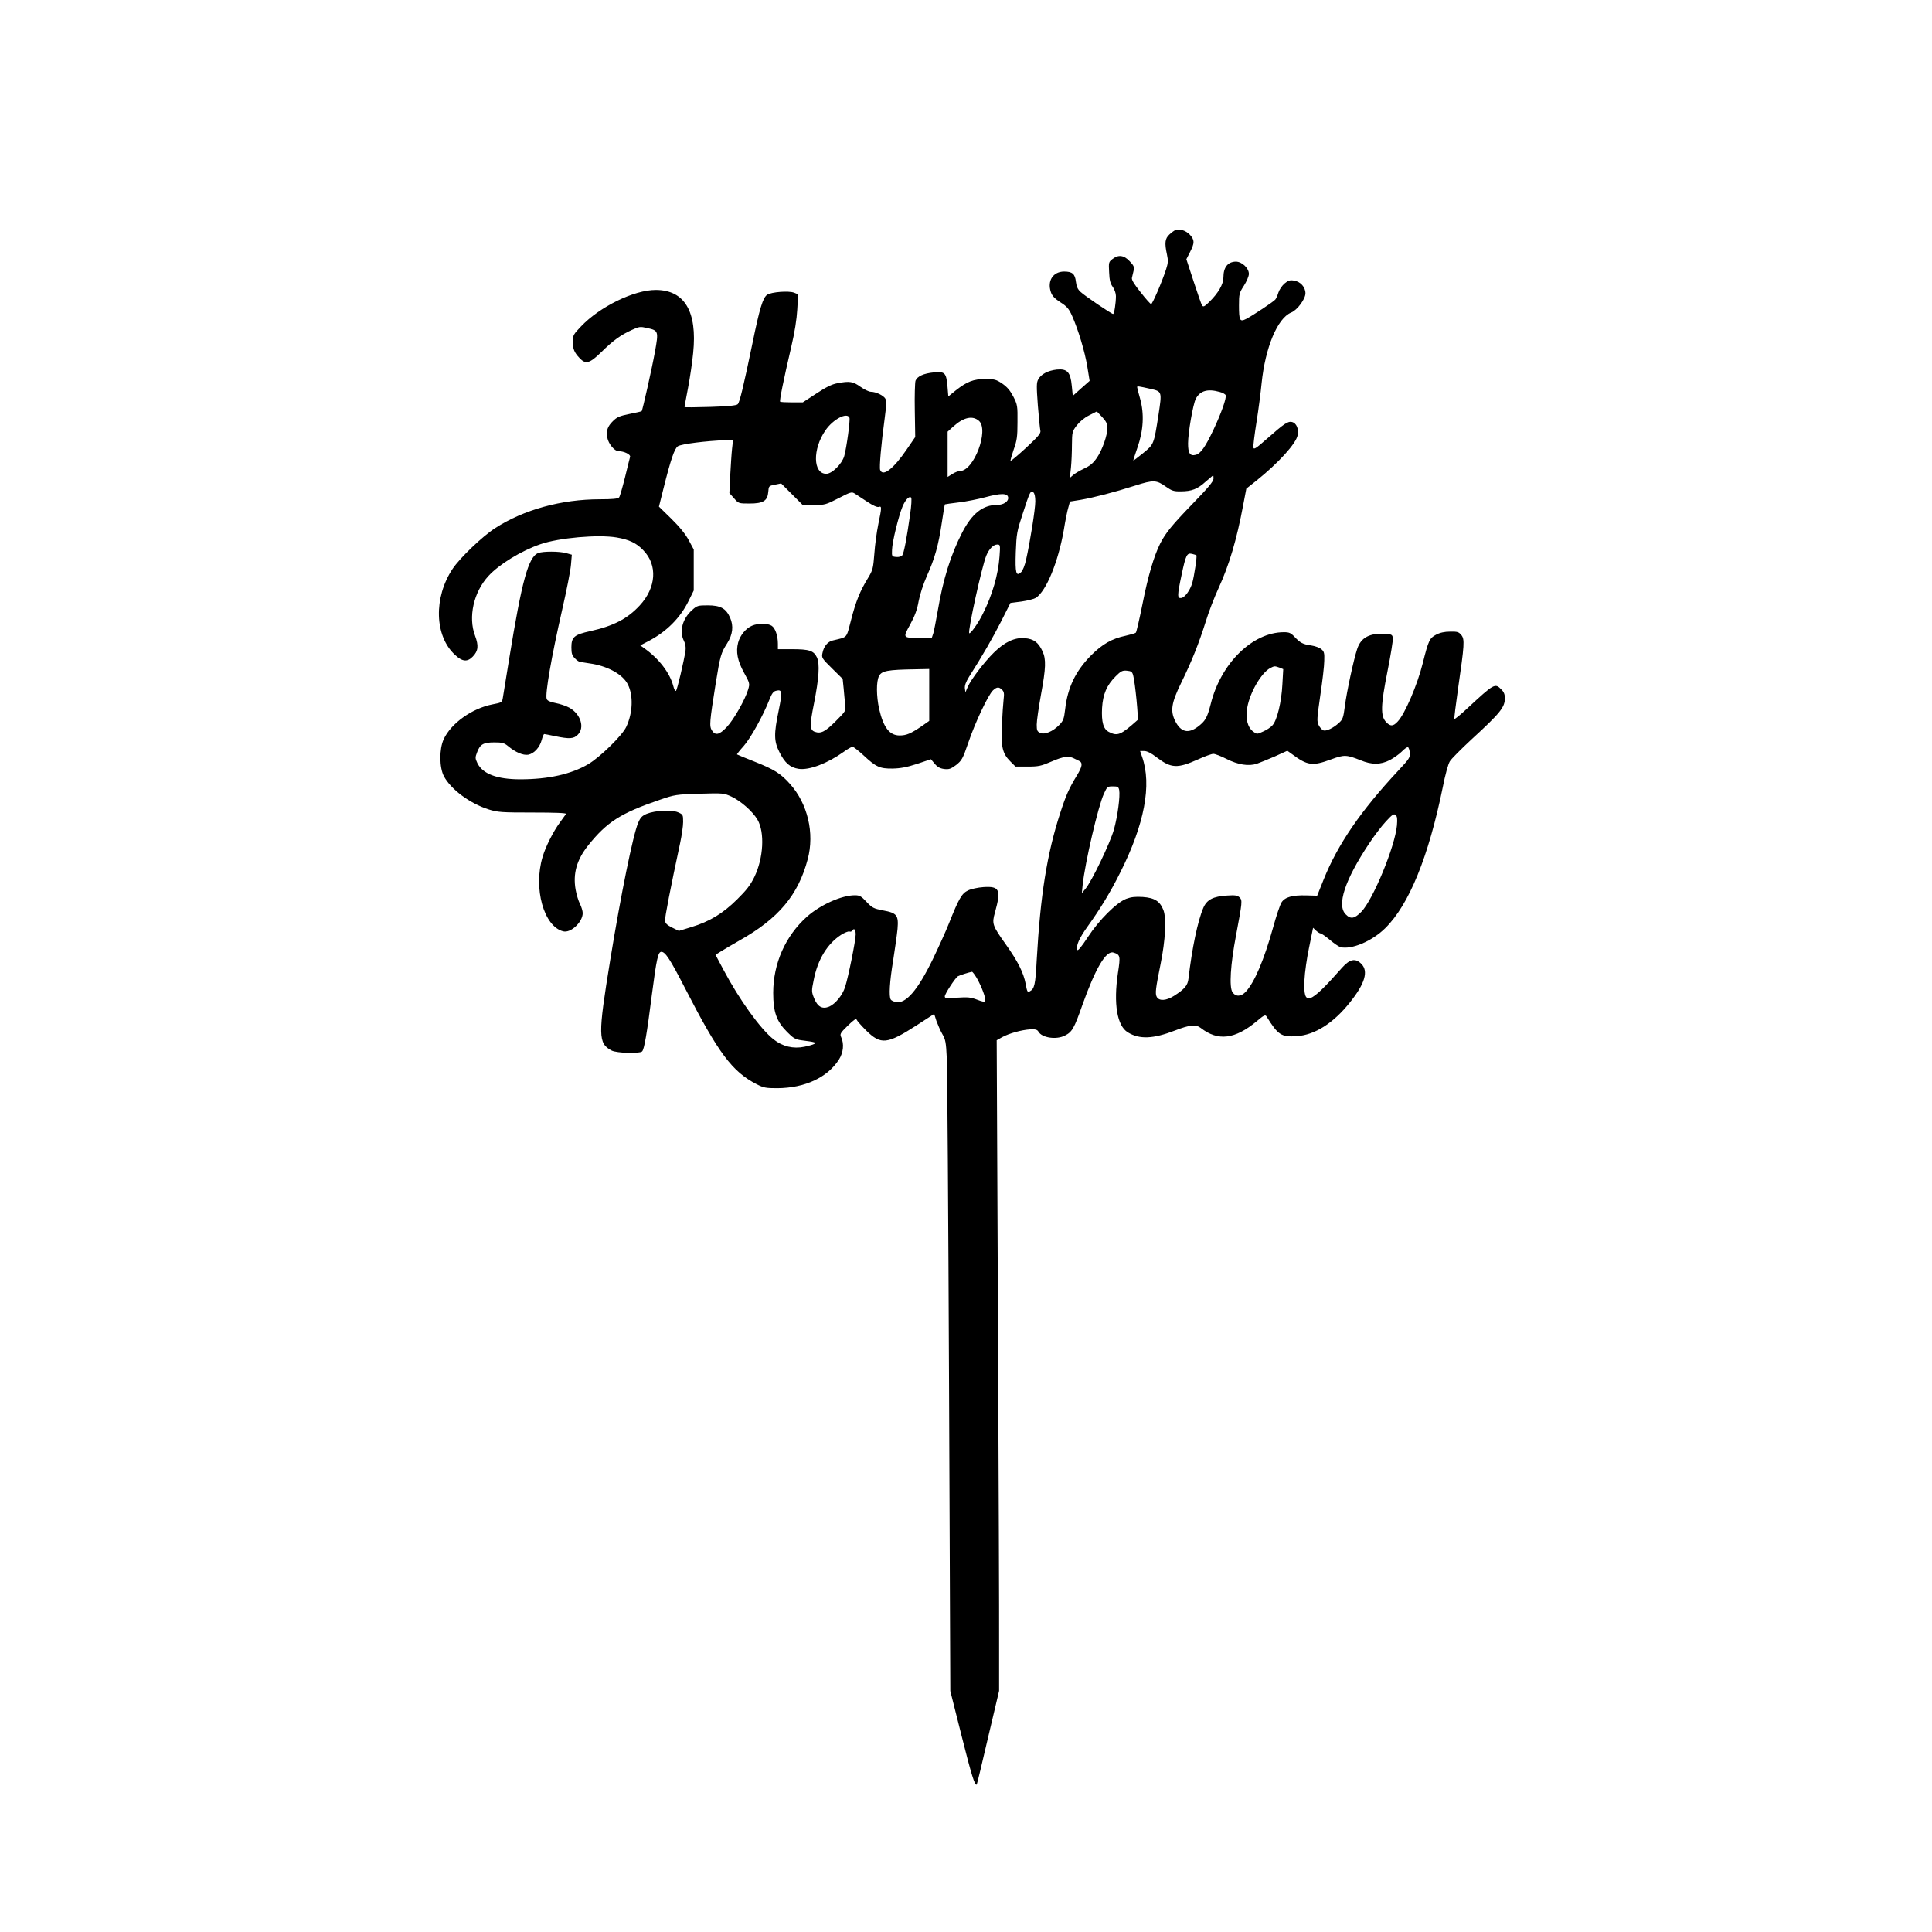 <?xml version="1.0" encoding="UTF-8" standalone="yes"?>
<svg version="1.0" xmlns="http://www.w3.org/2000/svg" width="1024pt" height="1024pt" viewBox="0 0 1366 1366" preserveAspectRatio="xMidYMid meet">
  <g transform="translate(0,1366) scale(0.1,-0.1)" fill="#000000" stroke="none">
    <path d="M8310 12033 c-8 -3 -27 -17 -42 -31 -31 -29 -35 -59 -17 -142 9 -42
8 -60 -6 -103 -28 -88 -97 -247 -106 -247 -5 0 -38 37 -74 83 -45 56 -65 88
-62 102 3 11 8 34 12 51 6 26 2 36 -28 67 -41 44 -80 48 -122 15 -26 -20 -27
-24 -23 -94 2 -56 9 -80 26 -103 12 -17 22 -45 22 -64 0 -52 -12 -127 -20
-127 -11 0 -202 129 -231 157 -19 17 -28 38 -32 71 -6 55 -25 72 -83 72 -78 0
-121 -65 -94 -145 9 -27 26 -45 67 -72 46 -29 60 -45 83 -96 43 -97 90 -251
108 -361 l16 -99 -60 -53 -59 -53 -7 70 c-9 98 -32 123 -106 116 -62 -7 -111
-32 -131 -69 -13 -23 -13 -48 -3 -185 7 -87 15 -167 18 -179 4 -17 -15 -40
-100 -119 -59 -54 -108 -96 -111 -93 -2 2 8 38 22 79 23 64 27 90 27 194 1
114 0 123 -29 180 -23 44 -43 68 -79 93 -43 29 -56 32 -120 32 -83 0 -129 -18
-208 -80 l-53 -43 -6 72 c-9 96 -18 105 -96 98 -73 -7 -118 -28 -130 -59 -4
-13 -7 -107 -5 -210 l3 -188 -61 -89 c-93 -136 -168 -194 -187 -144 -7 18 7
181 32 365 12 89 13 123 5 139 -13 23 -67 49 -103 49 -13 0 -46 16 -73 35 -53
38 -77 42 -165 25 -38 -7 -80 -28 -148 -73 l-95 -62 -77 0 c-42 0 -80 2 -83 5
-6 6 24 154 79 390 24 101 38 192 42 262 l6 107 -29 12 c-38 14 -159 5 -190
-15 -30 -21 -53 -94 -104 -344 -64 -308 -90 -416 -104 -430 -9 -9 -65 -15
-194 -19 -100 -3 -182 -4 -182 -1 0 3 11 65 25 137 14 73 30 183 36 246 30
293 -61 445 -265 445 -153 0 -395 -118 -528 -258 -54 -56 -58 -64 -58 -107 0
-52 10 -77 48 -117 43 -46 71 -38 153 42 83 82 137 121 216 157 52 24 59 25
108 14 81 -18 82 -22 56 -167 -22 -122 -88 -414 -94 -421 -2 -2 -41 -11 -87
-20 -69 -14 -88 -22 -116 -50 -39 -38 -49 -69 -40 -118 8 -43 51 -95 79 -95
39 0 87 -23 82 -40 -2 -8 -19 -73 -36 -145 -18 -71 -36 -136 -42 -142 -7 -9
-47 -13 -136 -13 -272 0 -539 -74 -740 -204 -90 -58 -249 -210 -301 -288 -135
-203 -128 -475 17 -608 52 -49 88 -52 126 -12 39 40 42 77 16 147 -50 132 -10
309 94 422 76 83 231 178 367 225 132 46 410 70 540 48 88 -15 141 -40 188
-90 103 -105 92 -265 -25 -391 -87 -94 -186 -145 -348 -181 -115 -25 -135 -42
-135 -115 0 -44 5 -58 25 -78 13 -14 30 -25 37 -25 7 -1 47 -7 89 -14 116 -21
215 -78 248 -145 40 -78 35 -203 -11 -300 -28 -61 -186 -215 -269 -264 -121
-71 -282 -107 -480 -107 -165 0 -265 38 -303 113 -17 36 -17 41 -2 80 21 55
44 68 122 68 55 0 69 -4 96 -26 52 -44 107 -67 143 -61 41 8 81 51 95 104 6
23 14 42 18 42 4 0 39 -7 77 -15 101 -21 132 -19 160 10 51 50 21 146 -59 191
-21 12 -65 27 -97 33 -41 8 -60 17 -64 30 -11 37 33 293 110 631 31 135 59
277 62 317 l6 71 -39 11 c-49 14 -164 14 -198 1 -70 -26 -116 -195 -206 -749
-22 -135 -42 -260 -45 -277 -5 -30 -9 -32 -72 -44 -145 -28 -294 -134 -346
-247 -32 -70 -31 -200 2 -262 49 -92 183 -192 316 -234 64 -20 90 -22 312 -22
158 0 239 -3 235 -10 -3 -5 -23 -32 -43 -60 -46 -62 -102 -172 -123 -245 -66
-221 9 -491 146 -525 54 -14 138 66 138 129 0 15 -9 44 -19 64 -11 21 -25 67
-31 101 -20 114 7 211 89 314 133 166 230 228 509 323 102 35 113 37 278 42
167 5 172 4 225 -20 66 -31 151 -105 185 -164 52 -89 42 -272 -22 -404 -28
-58 -57 -95 -123 -160 -100 -99 -194 -156 -323 -195 l-88 -27 -47 23 c-36 18
-49 30 -51 49 -2 22 39 233 107 550 11 52 21 119 21 148 0 52 -1 53 -37 69
-47 19 -159 13 -220 -11 -33 -14 -45 -26 -61 -64 -36 -84 -122 -506 -197 -967
-88 -539 -87 -592 10 -643 35 -18 198 -23 215 -6 15 15 34 125 69 401 33 254
44 303 67 303 28 0 61 -50 169 -260 235 -457 332 -587 505 -676 49 -25 65 -28
145 -28 196 1 356 76 437 203 31 49 37 110 16 156 -11 24 -8 30 46 83 43 42
60 53 63 42 3 -8 34 -43 68 -77 103 -101 147 -97 355 37 l125 81 16 -50 c10
-27 28 -69 42 -93 22 -37 26 -60 31 -168 4 -69 11 -1104 16 -2300 l9 -2176 80
-318 c70 -278 94 -356 107 -343 2 1 38 151 80 332 l78 330 0 320 c1 176 -3
1211 -8 2300 l-9 1980 39 22 c50 27 136 51 197 55 38 2 51 -2 59 -16 24 -44
127 -59 187 -28 51 25 66 51 124 217 93 260 167 385 219 370 49 -15 51 -23 32
-146 -32 -216 -6 -372 70 -418 82 -51 179 -47 334 13 103 40 148 45 183 17
121 -94 241 -79 394 48 52 44 61 48 70 34 81 -131 105 -147 214 -139 127 8
259 92 375 238 107 133 133 222 81 273 -41 42 -81 34 -135 -26 -235 -266 -276
-279 -267 -89 2 52 17 157 33 232 l28 138 21 -20 c12 -11 26 -20 32 -20 6 0
35 -20 65 -45 29 -25 63 -48 76 -52 78 -19 223 42 316 134 169 166 307 507
407 997 17 87 38 164 50 183 11 18 80 87 152 154 204 187 237 228 237 292 0
27 -7 45 -25 62 -45 46 -50 43 -240 -133 -49 -46 -91 -80 -92 -75 -2 5 10 101
26 214 45 311 48 349 23 379 -18 22 -28 25 -79 24 -39 0 -72 -7 -100 -22 -45
-24 -53 -39 -93 -199 -38 -154 -127 -362 -178 -415 -32 -35 -52 -35 -82 -3
-40 43 -38 117 10 358 23 115 40 221 38 235 -3 24 -8 27 -48 30 -114 8 -177
-24 -204 -106 -25 -75 -74 -302 -87 -403 -11 -84 -15 -96 -43 -121 -39 -36
-90 -60 -110 -52 -9 4 -24 20 -32 36 -14 27 -13 45 11 211 15 100 28 210 28
245 2 55 -1 66 -21 82 -13 11 -44 22 -70 26 -60 8 -79 19 -118 60 -27 29 -39
34 -76 34 -222 0 -447 -220 -518 -509 -25 -97 -38 -120 -93 -161 -67 -49 -118
-36 -157 40 -37 73 -28 130 41 271 75 153 125 278 174 434 20 66 61 172 90
235 76 165 129 344 175 590 l22 115 72 57 c156 125 280 262 291 321 9 44 -9
85 -39 93 -30 7 -54 -9 -180 -120 -76 -67 -91 -77 -94 -60 -2 11 8 92 22 180
14 87 30 211 36 274 26 253 112 460 209 500 43 17 101 96 101 136 0 44 -35 83
-81 90 -28 5 -41 1 -66 -20 -18 -15 -37 -43 -44 -64 -6 -20 -16 -43 -22 -50
-12 -15 -158 -112 -206 -137 -45 -23 -51 -12 -51 95 0 81 2 89 35 140 19 30
35 67 35 83 0 41 -49 87 -92 87 -57 -1 -88 -40 -88 -111 0 -49 -36 -111 -100
-174 -34 -33 -42 -37 -51 -25 -5 8 -32 85 -60 171 l-51 156 26 51 c33 65 33
84 -1 122 -28 30 -74 45 -103 33z m-173 -1123 c79 -18 79 -19 54 -183 -33
-211 -32 -208 -109 -271 -37 -30 -68 -54 -69 -52 -1 1 12 42 29 91 43 122 49
239 19 346 -12 41 -21 78 -21 82 0 8 7 7 97 -13z m486 -21 c21 -5 40 -16 43
-23 7 -20 -31 -127 -87 -246 -58 -122 -90 -167 -125 -176 -40 -10 -54 11 -54
80 0 76 35 278 55 317 30 56 83 72 168 48z m-793 -253 c0 -53 -36 -156 -74
-212 -27 -39 -48 -57 -93 -78 -32 -15 -67 -36 -78 -47 l-21 -18 8 72 c4 39 7
113 7 164 1 87 2 93 34 135 20 26 53 54 87 71 l55 28 38 -40 c28 -30 37 -49
37 -75z m-1824 70 c6 -17 -20 -210 -37 -271 -16 -55 -86 -125 -127 -125 -94 0
-98 174 -6 307 54 79 154 131 170 89z m916 -22 c72 -66 -37 -354 -134 -354
-11 0 -36 -9 -54 -21 l-34 -21 0 160 0 160 41 37 c72 65 136 79 181 39z
m-1746 -196 c-4 -35 -9 -119 -13 -189 l-6 -125 33 -37 c32 -37 33 -37 110 -37
97 0 127 19 132 83 3 40 4 42 47 50 l44 9 76 -76 76 -76 80 0 c76 -1 85 2 173
47 87 45 94 47 116 33 13 -8 52 -34 87 -57 39 -26 71 -41 82 -37 22 7 22 -1
-3 -122 -11 -54 -24 -148 -28 -209 -8 -104 -11 -116 -45 -172 -56 -91 -86
-165 -120 -298 -35 -132 -21 -117 -128 -143 -37 -8 -65 -42 -74 -90 -7 -32 -3
-38 68 -108 l75 -74 7 -68 c3 -37 8 -88 11 -113 5 -45 5 -46 -66 -117 -76 -76
-106 -91 -149 -76 -36 13 -37 44 -6 199 36 183 42 281 21 327 -23 48 -55 58
-177 58 l-99 0 0 38 c0 56 -18 110 -43 127 -27 19 -97 20 -140 1 -43 -18 -84
-67 -98 -119 -17 -65 -5 -129 42 -214 40 -72 41 -77 29 -117 -21 -72 -103
-216 -152 -267 -52 -55 -80 -61 -104 -24 -20 30 -17 60 26 331 32 199 38 218
81 285 40 63 47 123 21 182 -29 66 -68 87 -159 87 -67 0 -75 -2 -108 -32 -70
-61 -94 -152 -59 -220 10 -20 14 -44 11 -67 -12 -79 -59 -277 -67 -285 -5 -5
-14 10 -20 35 -25 93 -101 192 -204 265 l-29 21 54 28 c130 67 228 165 287
285 l37 75 0 145 0 145 -35 65 c-23 43 -64 94 -123 152 l-88 86 31 124 c53
212 79 287 103 303 25 16 201 38 341 43 l49 2 -7 -62z m3404 -213 c0 -18 -39
-65 -148 -177 -147 -152 -191 -206 -230 -283 -43 -86 -85 -228 -123 -420 -22
-110 -44 -204 -48 -208 -5 -5 -38 -14 -73 -22 -96 -20 -164 -59 -244 -139
-109 -110 -166 -228 -183 -381 -8 -67 -13 -81 -41 -110 -46 -47 -103 -71 -135
-57 -22 10 -25 18 -25 59 0 27 14 122 30 211 35 189 37 251 11 307 -29 63 -62
88 -126 93 -71 6 -142 -27 -219 -103 -68 -67 -159 -187 -183 -240 l-17 -40 -4
29 c-2 19 7 44 29 80 92 144 167 274 227 392 l66 131 78 10 c43 6 89 18 102
26 74 49 157 252 197 477 11 69 26 143 33 164 l11 40 75 12 c93 16 240 54 387
101 129 41 149 40 218 -9 40 -28 55 -33 103 -32 78 0 119 16 177 69 28 24 51
44 53 45 1 0 2 -11 2 -25z m-1260 -160 c0 -55 -37 -287 -65 -411 -9 -42 -24
-79 -36 -90 -35 -32 -42 -7 -37 143 5 129 8 147 48 268 52 161 57 170 76 154
9 -7 14 -31 14 -64z m-192 28 c4 -28 -32 -53 -78 -53 -101 0 -177 -60 -247
-195 -82 -160 -135 -330 -173 -555 -12 -69 -26 -140 -31 -157 l-11 -33 -83 0
c-124 0 -123 -2 -69 96 33 61 49 105 59 163 9 47 32 119 58 178 56 124 83 220
106 378 10 69 20 127 22 129 2 1 47 8 99 14 52 6 136 23 185 36 111 30 159 30
163 -1z m-693 -119 c-25 -177 -44 -275 -56 -291 -7 -8 -25 -13 -43 -11 -30 3
-31 4 -29 50 1 56 47 241 74 306 21 50 48 77 61 64 5 -5 2 -58 -7 -118z m632
-298 c-9 -128 -51 -274 -118 -406 -31 -64 -88 -144 -96 -137 -12 12 90 477
121 550 19 46 50 77 77 77 21 0 22 -3 16 -84z m1392 8 c6 -5 -16 -150 -29
-195 -15 -52 -52 -103 -78 -107 -29 -4 -29 16 2 162 30 143 38 158 74 150 15
-4 29 -8 31 -10z m587 -794 l27 -11 -6 -107 c-6 -125 -38 -256 -70 -290 -12
-14 -42 -34 -66 -44 -43 -20 -44 -20 -70 -1 -41 31 -56 92 -42 172 19 106 98
242 161 277 31 16 32 16 66 4z m-2476 -194 l0 -183 -57 -40 c-74 -50 -105 -63
-152 -63 -72 0 -115 57 -145 187 -20 91 -21 195 -1 233 19 37 59 45 258 48
l97 2 0 -184z m1442 139 c14 -52 39 -308 31 -316 -119 -106 -141 -116 -203
-84 -39 20 -53 69 -48 169 6 98 33 161 96 224 37 37 48 43 79 40 31 -3 38 -7
45 -33z m-927 -102 c14 -13 16 -28 11 -67 -3 -28 -9 -108 -12 -178 -8 -155 3
-205 58 -260 l38 -38 86 0 c76 0 95 4 167 35 85 37 123 42 160 23 12 -6 29
-14 37 -18 27 -13 22 -41 -16 -103 -55 -90 -77 -139 -118 -266 -94 -290 -140
-581 -166 -1038 -9 -175 -16 -205 -49 -222 -16 -9 -19 -3 -29 52 -15 79 -54
158 -140 279 -96 135 -100 146 -77 227 44 160 33 186 -80 179 -42 -3 -88 -13
-111 -24 -44 -21 -65 -58 -135 -234 -23 -58 -75 -172 -115 -255 -106 -217
-189 -313 -259 -300 -16 3 -33 11 -37 18 -14 22 -8 125 17 276 13 82 27 182
31 223 8 97 -4 113 -103 131 -66 13 -76 18 -116 60 -38 41 -49 47 -83 47 -93
0 -243 -67 -338 -151 -153 -137 -239 -331 -239 -539 0 -136 24 -202 98 -276
44 -45 59 -53 101 -59 95 -12 109 -16 91 -26 -9 -5 -40 -14 -70 -20 -79 -16
-154 2 -217 52 -93 73 -242 280 -354 491 l-57 107 38 24 c21 13 80 48 131 77
276 155 416 321 483 575 49 184 0 393 -126 533 -66 74 -112 102 -250 157 -66
26 -122 49 -124 51 -2 1 19 28 47 59 49 55 137 214 182 328 17 43 28 59 47 63
44 11 46 -5 19 -138 -35 -168 -34 -219 5 -296 38 -76 75 -109 136 -118 74 -11
203 38 318 120 27 20 56 36 63 36 7 0 41 -27 76 -59 90 -84 116 -96 206 -95
56 1 100 9 174 33 l98 33 27 -32 c19 -23 37 -33 66 -37 35 -4 47 0 85 28 40
32 47 43 86 157 48 142 141 339 175 371 27 25 42 26 64 4z m2883 -445 c3 -33
-4 -44 -81 -126 -265 -284 -428 -521 -528 -770 l-46 -115 -75 2 c-102 3 -154
-12 -178 -51 -10 -17 -37 -96 -59 -177 -64 -229 -131 -386 -192 -452 -34 -37
-72 -38 -95 -4 -24 36 -14 196 25 400 45 240 46 249 25 270 -15 14 -30 17 -88
13 -99 -6 -143 -29 -168 -87 -40 -93 -80 -287 -105 -500 -5 -48 -27 -74 -102
-122 -55 -35 -105 -38 -122 -8 -13 24 -8 61 27 234 34 168 42 320 20 380 -25
63 -62 87 -147 93 -52 3 -81 0 -116 -13 -69 -27 -192 -149 -273 -273 -44 -67
-70 -98 -73 -88 -11 28 14 84 74 167 87 121 161 242 229 379 172 341 225 622
155 819 l-14 41 29 0 c20 0 50 -15 87 -44 104 -79 147 -81 294 -15 48 22 96
39 108 39 12 0 54 -16 93 -36 81 -41 156 -53 214 -34 21 7 79 31 128 52 l88
40 29 -21 c114 -85 147 -89 281 -40 92 34 109 33 207 -6 80 -33 141 -33 208 1
28 15 66 42 84 60 18 19 38 33 44 31 5 -2 11 -20 13 -39z m-2055 -263 c8 -44
-11 -186 -37 -280 -27 -96 -158 -369 -202 -420 l-25 -30 6 60 c17 157 109 554
150 643 23 50 25 52 63 52 35 0 40 -3 45 -25z m1964 -251 c-14 -150 -168 -523
-251 -610 -49 -50 -76 -55 -111 -19 -65 64 -7 242 164 499 36 55 90 126 120
158 45 49 56 56 68 46 12 -10 14 -26 10 -74z m-3827 -771 c0 -44 -53 -305 -75
-372 -19 -59 -69 -119 -112 -138 -49 -20 -82 -2 -107 59 -18 45 -19 51 -3 128
28 146 97 258 195 321 24 15 50 25 57 23 7 -3 16 -1 20 5 13 22 25 10 25 -26z
m856 -308 c34 -59 66 -145 60 -161 -4 -10 -17 -8 -58 8 -45 17 -66 19 -140 14
-77 -6 -88 -5 -88 9 0 18 73 129 92 142 11 7 81 29 100 32 4 1 19 -19 34 -44z"/>
  </g>
</svg>